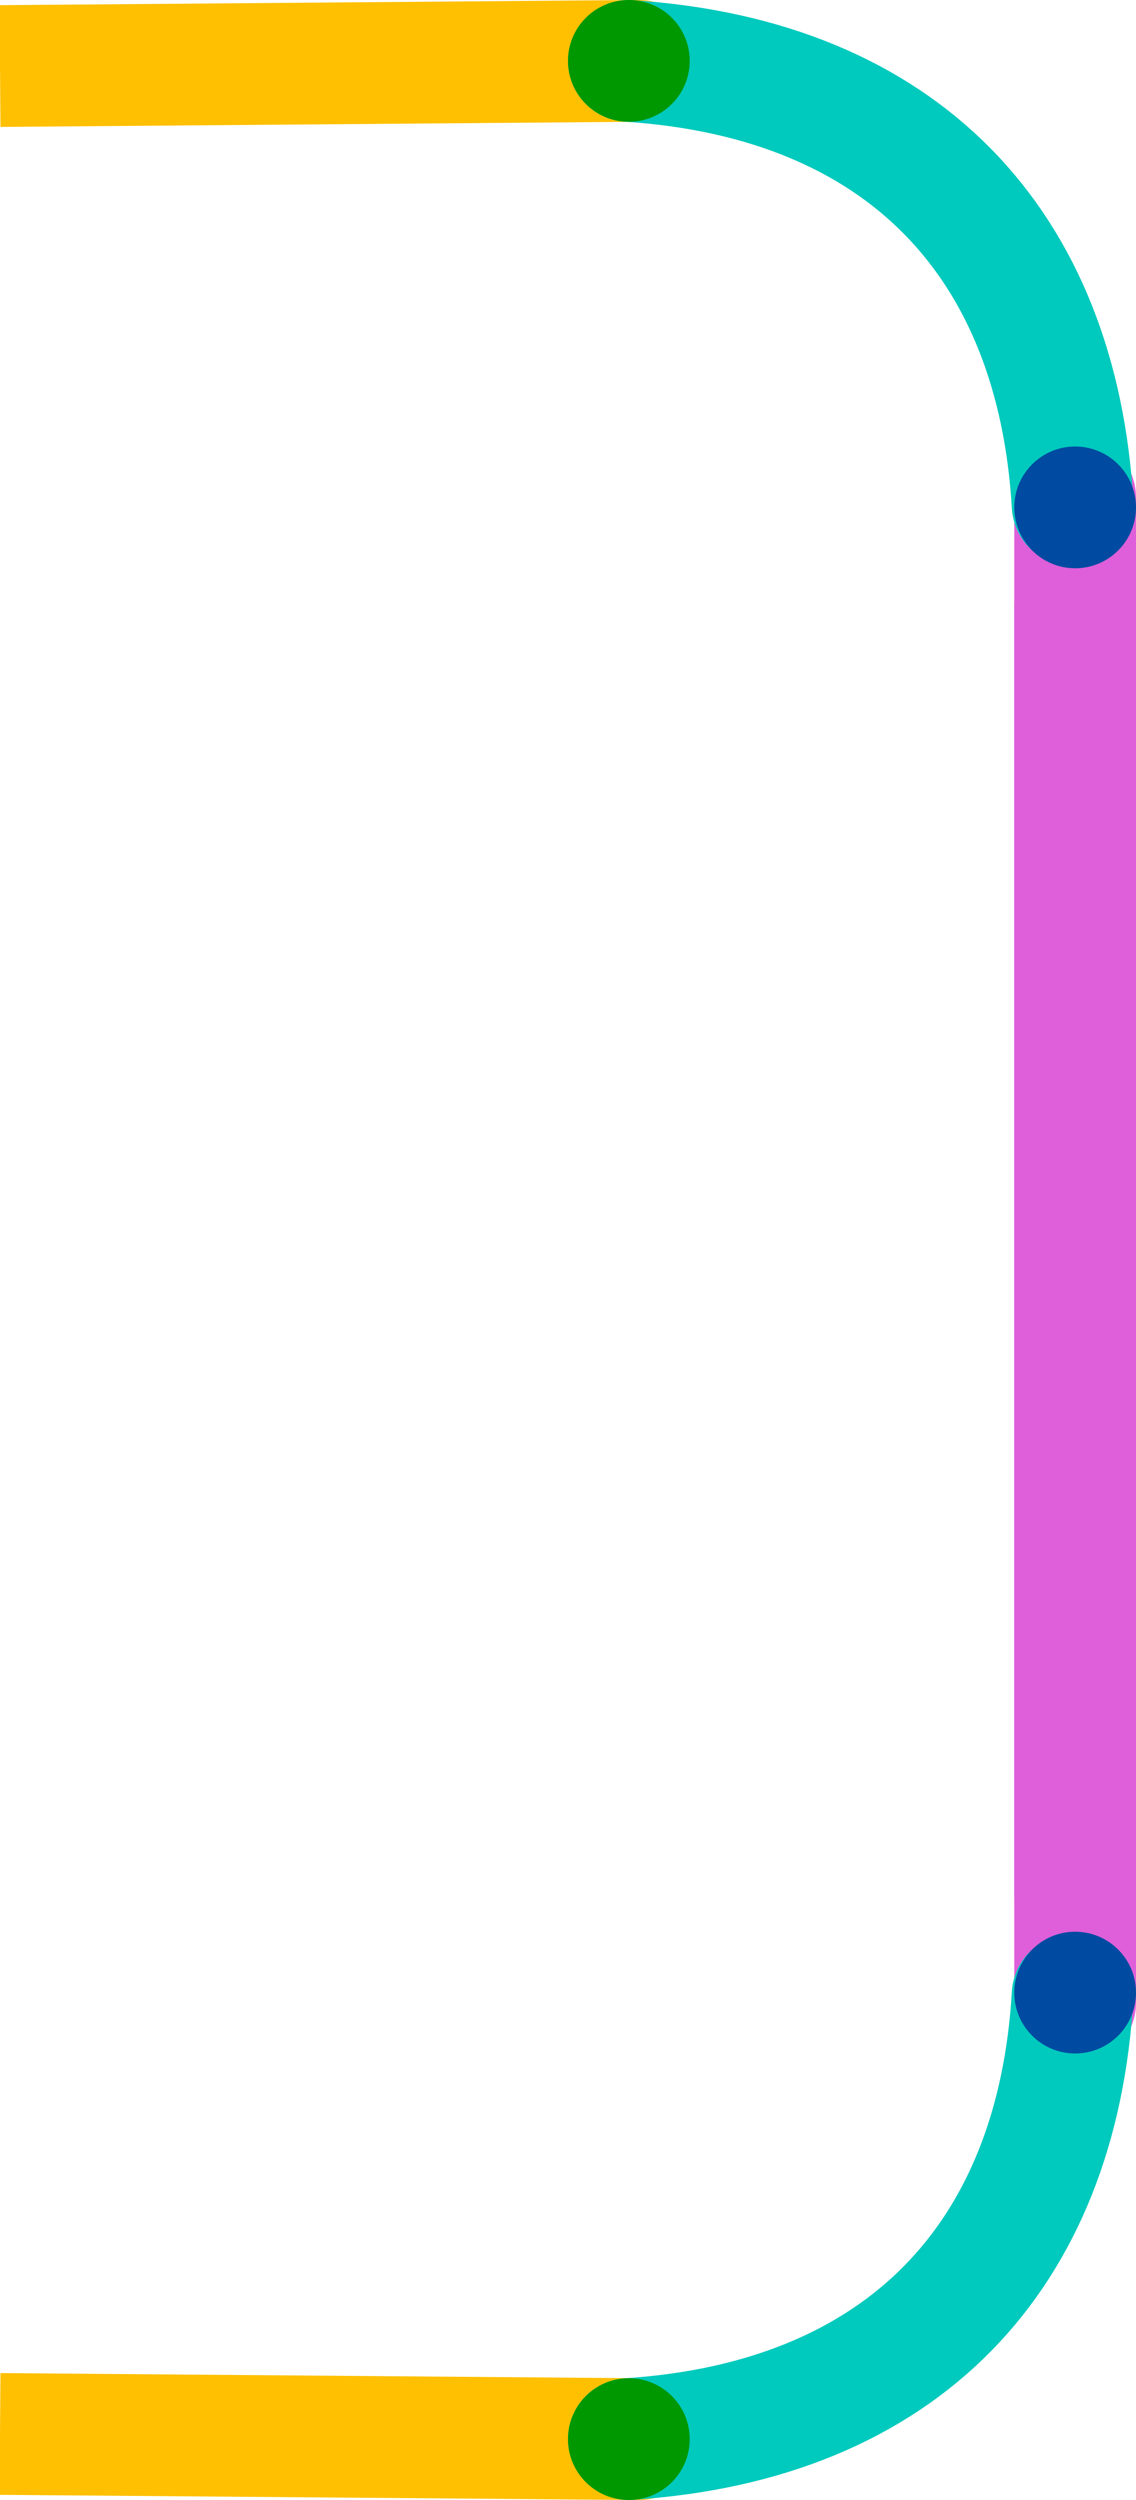 <svg xmlns="http://www.w3.org/2000/svg" width="150" height="330" viewBox="0 0 150 330" fill="none"><path d="M133.928 65.647C133.928 61.209 137.526 57.611 141.964 57.611C146.402 57.611 150 61.209 150 65.647L133.928 65.647ZM133.928 250.498L133.928 65.647L150 65.647L150 250.498L133.928 250.498Z" fill="#DE5FD9"></path><path d="M84.31 0.001C88.748 -0.035 92.375 3.534 92.41 7.972C92.446 12.41 88.878 16.036 84.44 16.072L84.31 0.001ZM-0.065 0.682L84.31 0.001L84.44 16.072L0.065 16.753L-0.065 0.682Z" fill="#FFC001"></path><path d="M141.63 66.651C139.621 32.159 119.197 10.392 83.036 8.048" stroke="#00CABD" stroke-width="16.071" stroke-linecap="round"></path><ellipse cx="8.037" cy="8.036" rx="8.037" ry="8.036" transform="matrix(1.19229e-08 1 1 -1.19268e-08 75 0)" fill="#009801"></ellipse><ellipse cx="8.037" cy="8.036" rx="8.037" ry="8.036" transform="matrix(1.19229e-08 1 1 -1.19268e-08 133.929 58.938)" fill="#004BA1"></ellipse><path d="M133.928 264.354C133.928 268.792 137.526 272.389 141.964 272.389C146.402 272.389 150 268.792 150 264.354L133.928 264.354ZM133.928 79.502L133.928 264.354L150 264.354L150 79.502L133.928 79.502Z" fill="#DE5FD9"></path><path d="M84.31 329.999C88.748 330.035 92.375 326.466 92.41 322.028C92.446 317.59 88.878 313.964 84.44 313.928L84.31 329.999ZM-0.065 329.318L84.31 329.999L84.44 313.928L0.065 313.247L-0.065 329.318Z" fill="#FFC001"></path><path d="M141.63 263.349C139.621 297.841 119.197 319.608 83.036 321.952" stroke="#00CABD" stroke-width="16.071" stroke-linecap="round"></path><ellipse cx="83.036" cy="321.963" rx="8.037" ry="8.036" transform="rotate(-90 83.036 321.963)" fill="#009801"></ellipse><ellipse cx="141.964" cy="263.025" rx="8.037" ry="8.036" transform="rotate(-90 141.964 263.025)" fill="#004BA1"></ellipse></svg>